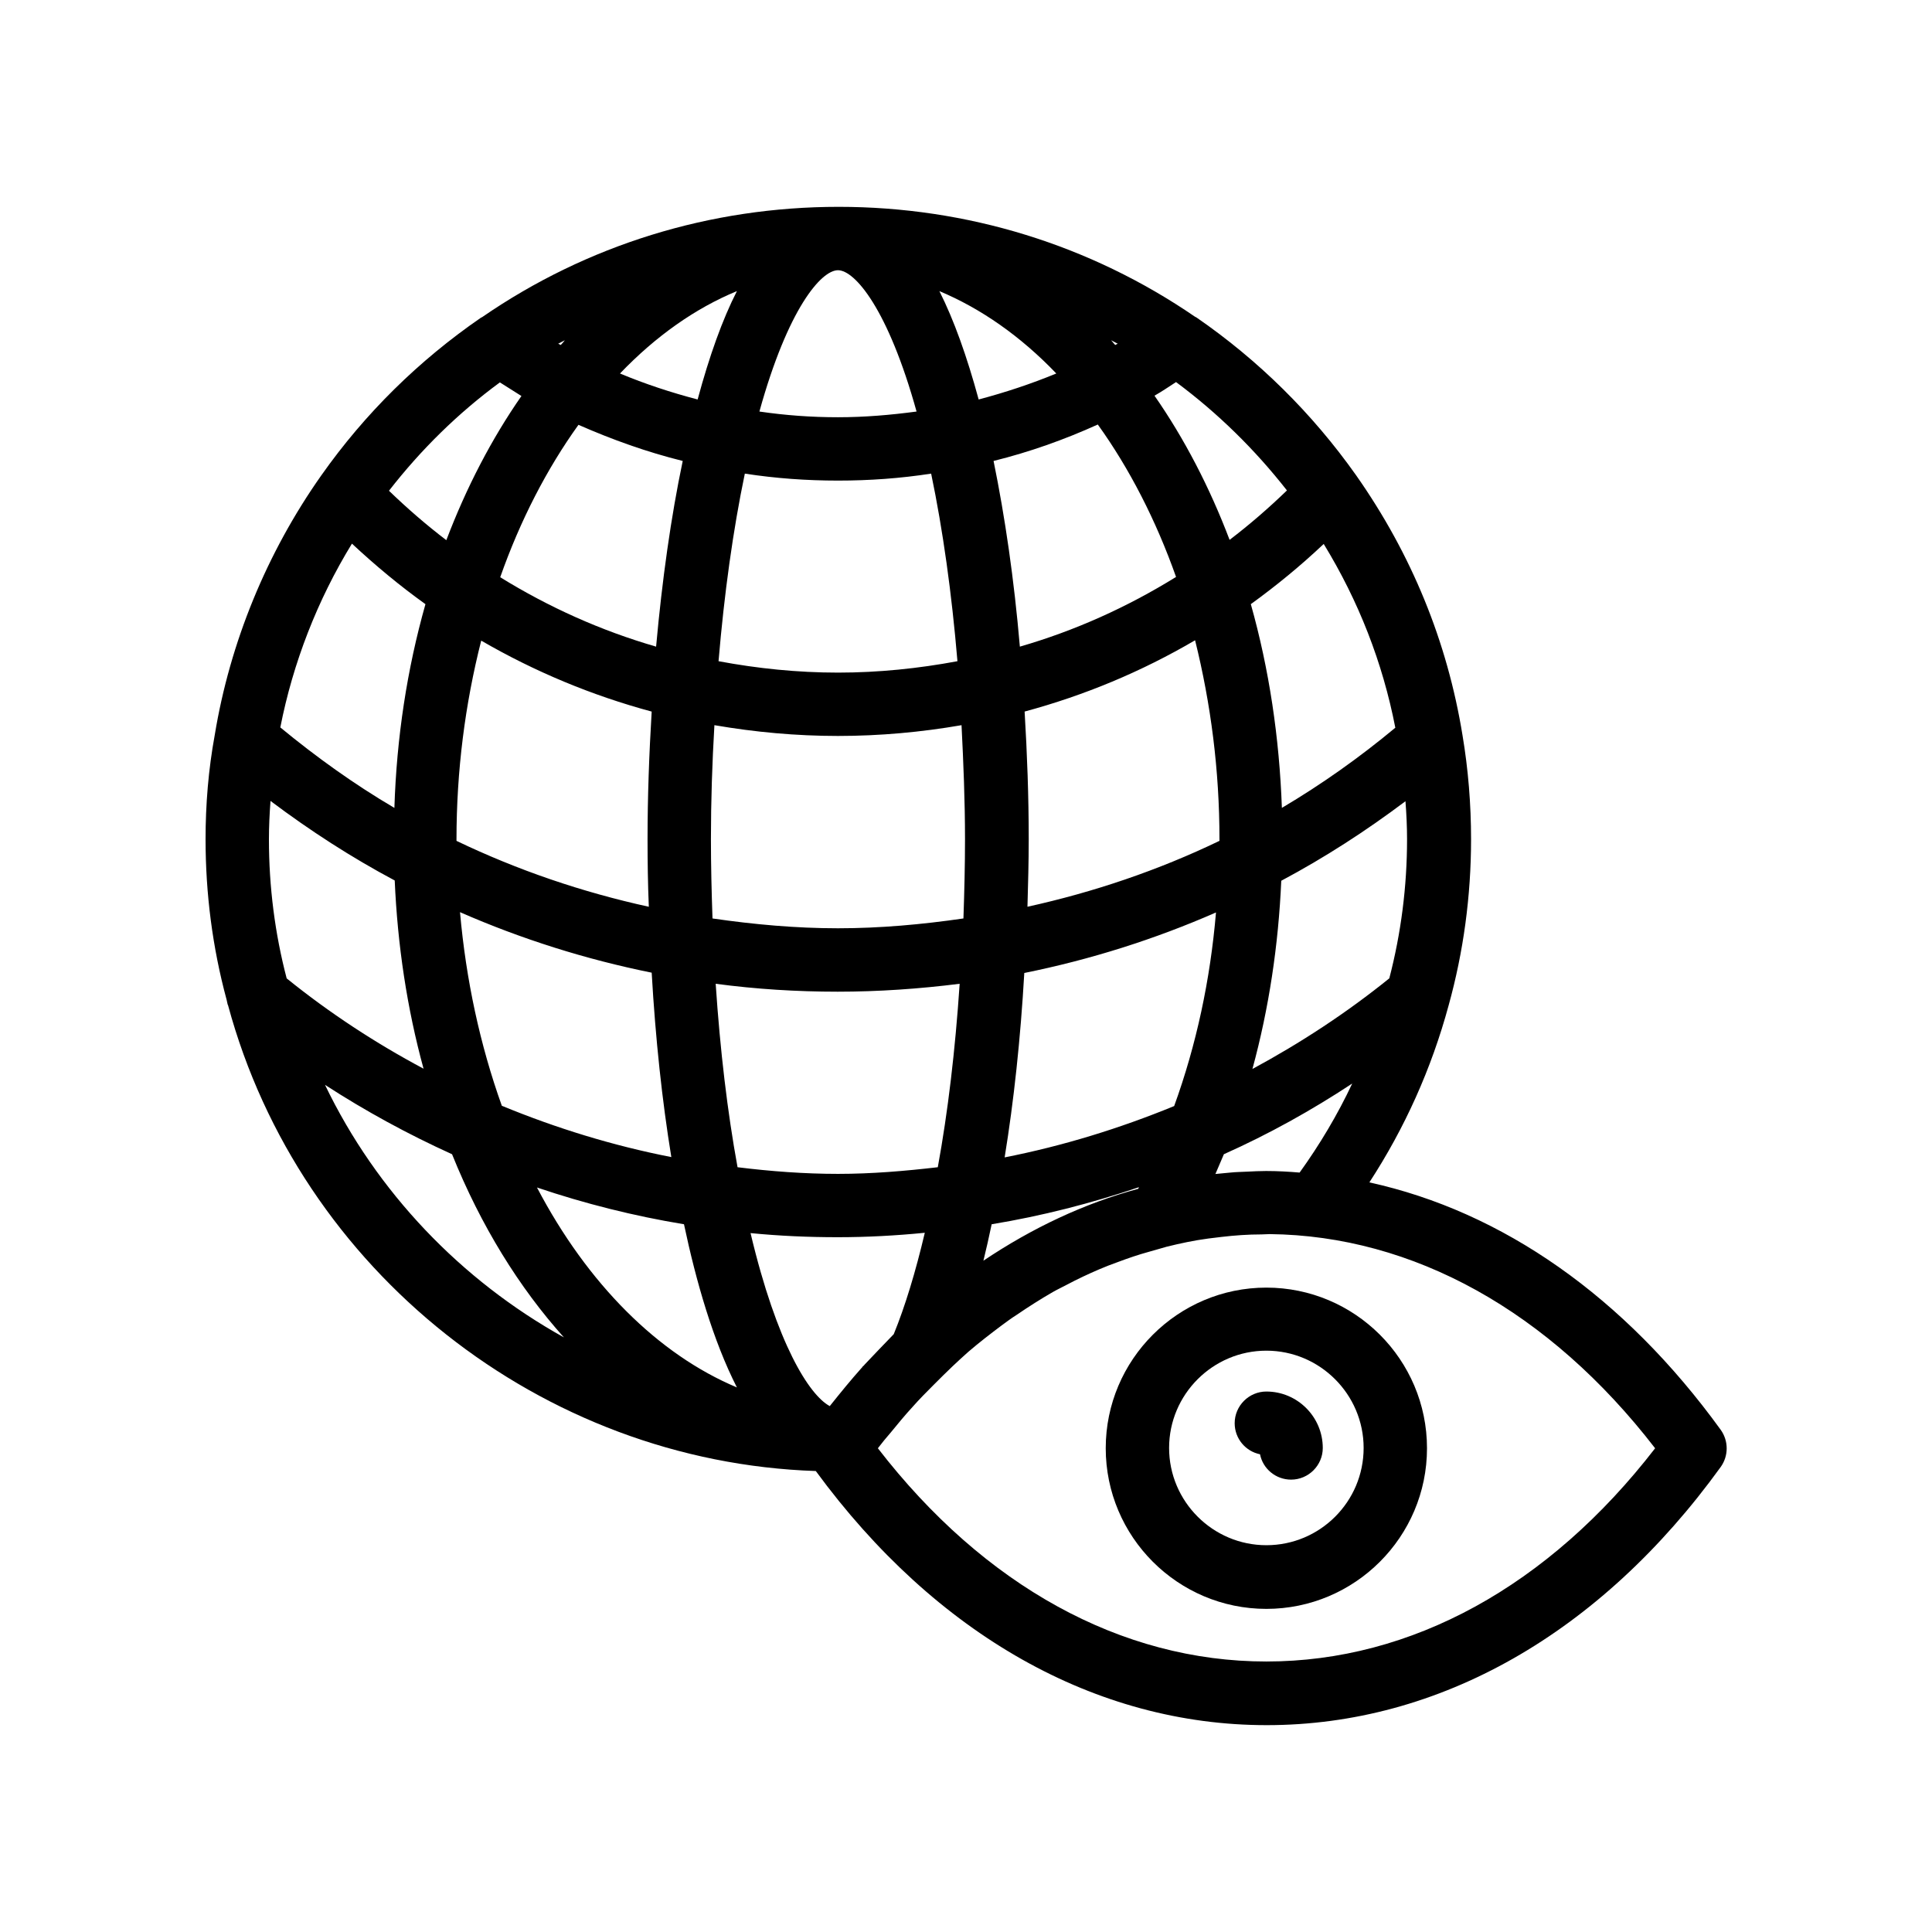 <?xml version="1.0" encoding="UTF-8"?>
<!-- Uploaded to: SVG Repo, www.svgrepo.com, Generator: SVG Repo Mixer Tools -->
<svg fill="#000000" width="800px" height="800px" version="1.1" viewBox="144 144 512 512" xmlns="http://www.w3.org/2000/svg">
 <g>
  <path d="m204.1 409.15c0.082 0.25 0.082 0.504 0.168 0.754 0 0.168 0.082 0.336 0.168 0.504 19.062 70.449 83.129 121 155.76 123.43 31.824 43.41 74.227 67.344 119.49 67.344 45.68 0 88.418-24.266 120.33-68.434 2.098-2.938 2.098-6.887 0-9.824-25.527-35.266-57.855-57.855-93.121-65.578 9.406-14.441 16.457-30.145 20.992-46.855 3.945-14.191 5.961-29.055 5.961-44.082 0-9.238-0.754-18.559-2.266-27.543-4.031-24.855-13.52-48.031-28.215-68.938-11.586-16.375-25.863-30.48-42.32-41.816-0.082 0-0.082-0.082-0.168-0.082-0.082 0-0.082-0.082-0.168-0.082-27.793-19.062-60.457-29.137-94.465-29.137-34.008 0-66.672 10.078-94.465 29.223-0.082 0-0.082 0.082-0.168 0.082-0.082 0-0.082 0.082-0.168 0.082-16.457 11.336-30.73 25.359-42.32 41.816-14.441 20.488-24.184 44.25-28.215 68.77-1.68 9.148-2.434 18.387-2.434 27.621 0 14.441 1.848 28.719 5.543 42.402-0.004 0.086 0.082 0.172 0.082 0.34zm33.168-121.08c6.215 5.793 12.68 11.168 19.48 16.039-4.871 17.215-7.641 35.352-8.23 53.992-10.578-6.215-20.656-13.434-30.23-21.328 3.359-17.133 9.828-33.758 18.98-48.703zm257.53 0.082c9.238 15.113 15.617 31.402 18.977 48.703-9.488 7.894-19.566 15.031-30.062 21.242-0.672-18.641-3.359-36.695-8.23-53.992 6.723-4.867 13.188-10.16 19.316-15.953zm22.086 78.258c0 12.512-1.594 24.938-4.703 36.863-11.336 9.152-23.512 17.129-36.273 24.016 4.367-16.039 6.887-32.746 7.641-49.879 11.504-6.129 22.418-13.184 32.914-21.074 0.254 3.273 0.422 6.715 0.422 10.074zm-184.48 0c0-10.16 0.336-20.238 0.922-30.23 10.746 1.848 21.664 2.856 32.746 2.856 11.082 0 22.082-1.008 32.746-2.856 0.504 9.992 0.922 20.07 0.922 30.23 0 6.801-0.168 13.77-0.418 20.992-11 1.594-22.082 2.602-33.25 2.602-11.168 0-22.25-1.008-33.25-2.602-0.25-7.137-0.418-14.191-0.418-20.992zm-24.098-123.43c9.488-9.91 19.984-17.297 30.984-21.832-3.863 7.559-7.305 17.215-10.41 28.719-7.055-1.848-13.941-4.113-20.574-6.887zm57.77 28.383c8.312 0 16.543-0.586 24.688-1.848 3.106 14.863 5.457 31.738 6.969 49.711-10.328 1.93-20.906 3.023-31.656 3.023-10.746 0-21.328-1.09-31.656-3.023 1.512-17.969 3.863-34.848 6.969-49.711 8.148 1.258 16.375 1.848 24.688 1.848zm37.281-21.496c-3.106-11.418-6.551-21.074-10.41-28.719 11 4.617 21.496 11.922 30.984 21.832-6.719 2.773-13.602 5.039-20.574 6.887zm-30.227 255.77c-0.168 0.25-0.418 0.418-0.586 0.586 0 0.082-0.082 0.082-0.082 0.168l-0.168 0.168c-2.769 3.106-5.375 6.297-8.062 9.656-0.082 0.168-0.25 0.25-0.336 0.418-5.457-2.938-14.023-16.457-20.992-45.848 7.641 0.754 15.367 1.09 23.09 1.09 7.727 0 15.449-0.418 23.09-1.176-2.434 10.328-5.207 19.48-8.23 26.871-2.516 2.609-5.121 5.297-7.723 8.066zm-7.055-50.547c-8.902 0-17.801-0.672-26.617-1.762-2.688-14.695-4.617-30.984-5.793-48.617 10.664 1.426 21.496 2.098 32.328 2.098 10.832 0 21.664-0.754 32.328-2.098-1.176 17.633-3.106 33.922-5.793 48.617-8.652 1.004-17.469 1.762-26.453 1.762zm-49.371-53.32c1.008 17.551 2.769 33.922 5.207 48.871-15.449-3.023-30.48-7.641-44.922-13.602-5.793-16.207-9.488-33.336-11.082-51.305 16.285 7.133 33.332 12.508 50.797 16.035zm8.562 66.672c3.191 15.113 7.727 30.898 14.023 43.242-20.824-8.734-39.551-27.375-52.984-52.984 12.68 4.285 25.695 7.559 38.961 9.742zm79.352 9.656c0.754-3.106 1.512-6.383 2.184-9.656 13.266-2.184 26.367-5.543 39.047-9.824-0.082 0.168-0.168 0.25-0.168 0.418-14.277 3.863-28.047 10.328-41.062 19.062zm5.625-27.375c2.434-14.945 4.199-31.32 5.207-48.871 17.465-3.527 34.512-8.902 50.801-16.039-1.512 17.887-5.207 35.098-11.082 51.305-14.527 5.965-29.559 10.582-44.926 13.605zm56.93-84.305v0.418c-16.207 7.809-33.336 13.602-50.883 17.465 0.168-6.047 0.336-12.008 0.336-17.887 0-11.336-0.418-22.672-1.09-33.84 15.871-4.281 30.984-10.578 45.176-18.895 4.195 16.887 6.461 34.52 6.461 52.738zm-52.898-51.051c-1.512-17.719-3.945-34.426-6.969-49.207 9.488-2.352 18.727-5.625 27.625-9.656 8.398 11.672 15.449 25.441 20.738 40.391-13.012 8.059-26.867 14.273-41.395 18.473zm25.273-79.938c-0.336-0.418-0.754-0.84-1.09-1.258 0.586 0.336 1.176 0.586 1.762 0.922-0.25 0.082-0.504 0.25-0.672 0.336zm-52.648 17.633c-6.887 0.922-13.77 1.512-20.824 1.512-7.055 0-13.938-0.504-20.824-1.512 7.559-27.289 16.375-37.449 20.824-37.449 4.453 0 13.27 10.242 20.824 37.449zm-94.297-17.633c-0.168-0.082-0.418-0.25-0.672-0.336 0.586-0.336 1.176-0.586 1.762-0.922-0.332 0.418-0.668 0.836-1.09 1.258zm32.328 30.73c-3.106 14.777-5.457 31.488-7.055 49.207-14.527-4.199-28.383-10.41-41.312-18.391 5.289-15.031 12.344-28.719 20.738-40.391 8.988 3.949 18.141 7.223 27.629 9.574zm-8.227 66.418c-0.672 11.168-1.094 22.504-1.094 33.84 0 5.793 0.082 11.84 0.336 17.887-17.633-3.863-34.68-9.656-50.969-17.465v-0.336c0-18.223 2.266-35.855 6.551-52.73 14.191 8.227 29.305 14.523 45.176 18.805zm-68.098 44.758c0.754 17.215 3.273 33.922 7.641 49.879-12.762-6.801-24.938-14.777-36.273-23.93-3.109-11.844-4.703-24.27-4.703-36.867 0-3.359 0.168-6.801 0.418-10.16 10.496 7.894 21.414 14.949 32.918 21.078zm-18.477 54.16c10.746 6.969 22 13.098 33.672 18.391 7.641 18.977 17.801 35.352 29.641 48.535-27.203-15.117-49.625-38.461-63.312-66.926zm352.5 96.309c-28.215 36.527-64.57 56.512-103.03 56.512-38.457 0-74.816-20.07-102.95-56.512 1.09-1.426 2.184-2.769 3.359-4.113 1.93-2.352 3.777-4.617 5.793-6.801 1.848-2.098 3.777-4.031 5.625-5.879 1.68-1.68 3.359-3.359 5.039-4.953 1.344-1.258 2.688-2.519 4.113-3.777 2.938-2.519 5.879-4.785 8.902-7.055 1.258-0.922 2.602-1.93 3.945-2.769 3.191-2.184 6.383-4.199 9.574-6.047 1.176-0.672 2.434-1.258 3.695-1.93 2.856-1.512 5.711-2.856 8.648-4.113 1.594-0.672 3.273-1.344 4.953-1.93 2.688-1.008 5.375-1.93 8.145-2.688 1.594-0.418 3.106-0.922 4.703-1.344 3.695-0.922 7.305-1.68 11.082-2.184 1.176-0.168 2.266-0.25 3.441-0.418 3.527-0.418 7.055-0.672 10.664-0.672 0.754 0 1.426-0.082 2.184-0.082 37.953 0.414 74.062 20.398 102.11 56.754zm-103.03-73.473h-0.168c-1.594 0-3.191 0.082-4.871 0.168-1.512 0.082-3.023 0.082-4.535 0.25-1.176 0.082-2.352 0.25-3.527 0.336-0.168 0-0.336 0-0.418 0.082 0.754-1.762 1.512-3.527 2.266-5.289 11.84-5.289 23.176-11.586 34.008-18.727-3.863 8.23-8.566 16.121-13.938 23.594-2.941-0.246-5.879-0.414-8.816-0.414zm5.457-180.36c-4.871 4.703-9.91 9.07-15.199 13.098-5.289-13.938-12.008-26.871-19.902-38.207 1.93-1.09 3.777-2.352 5.711-3.609 11.086 8.23 20.91 17.887 29.391 28.719zm-208.58-28.633c1.93 1.176 3.777 2.434 5.711 3.609-7.894 11.336-14.609 24.266-19.902 38.207-5.289-4.031-10.328-8.398-15.199-13.098 8.484-10.918 18.309-20.574 29.391-28.719z"/>
  <path d="m479.6 485.23c-23.426 0-42.57 19.062-42.57 42.57 0 23.426 19.062 42.57 42.57 42.57 23.426 0 42.57-19.062 42.57-42.57 0-23.512-19.145-42.57-42.57-42.57zm0 68.266c-14.191 0-25.777-11.586-25.777-25.777s11.586-25.777 25.777-25.777c14.191 0 25.777 11.586 25.777 25.777 0 14.273-11.586 25.777-25.777 25.777z"/>
  <path d="m479.6 512.77c-4.617 0-8.398 3.777-8.398 8.398 0 4.113 2.938 7.473 6.719 8.23 0.754 3.863 4.199 6.719 8.23 6.719 4.617 0 8.398-3.777 8.398-8.398-0.004-8.234-6.723-14.949-14.949-14.949z"/>
 </g>
</svg>